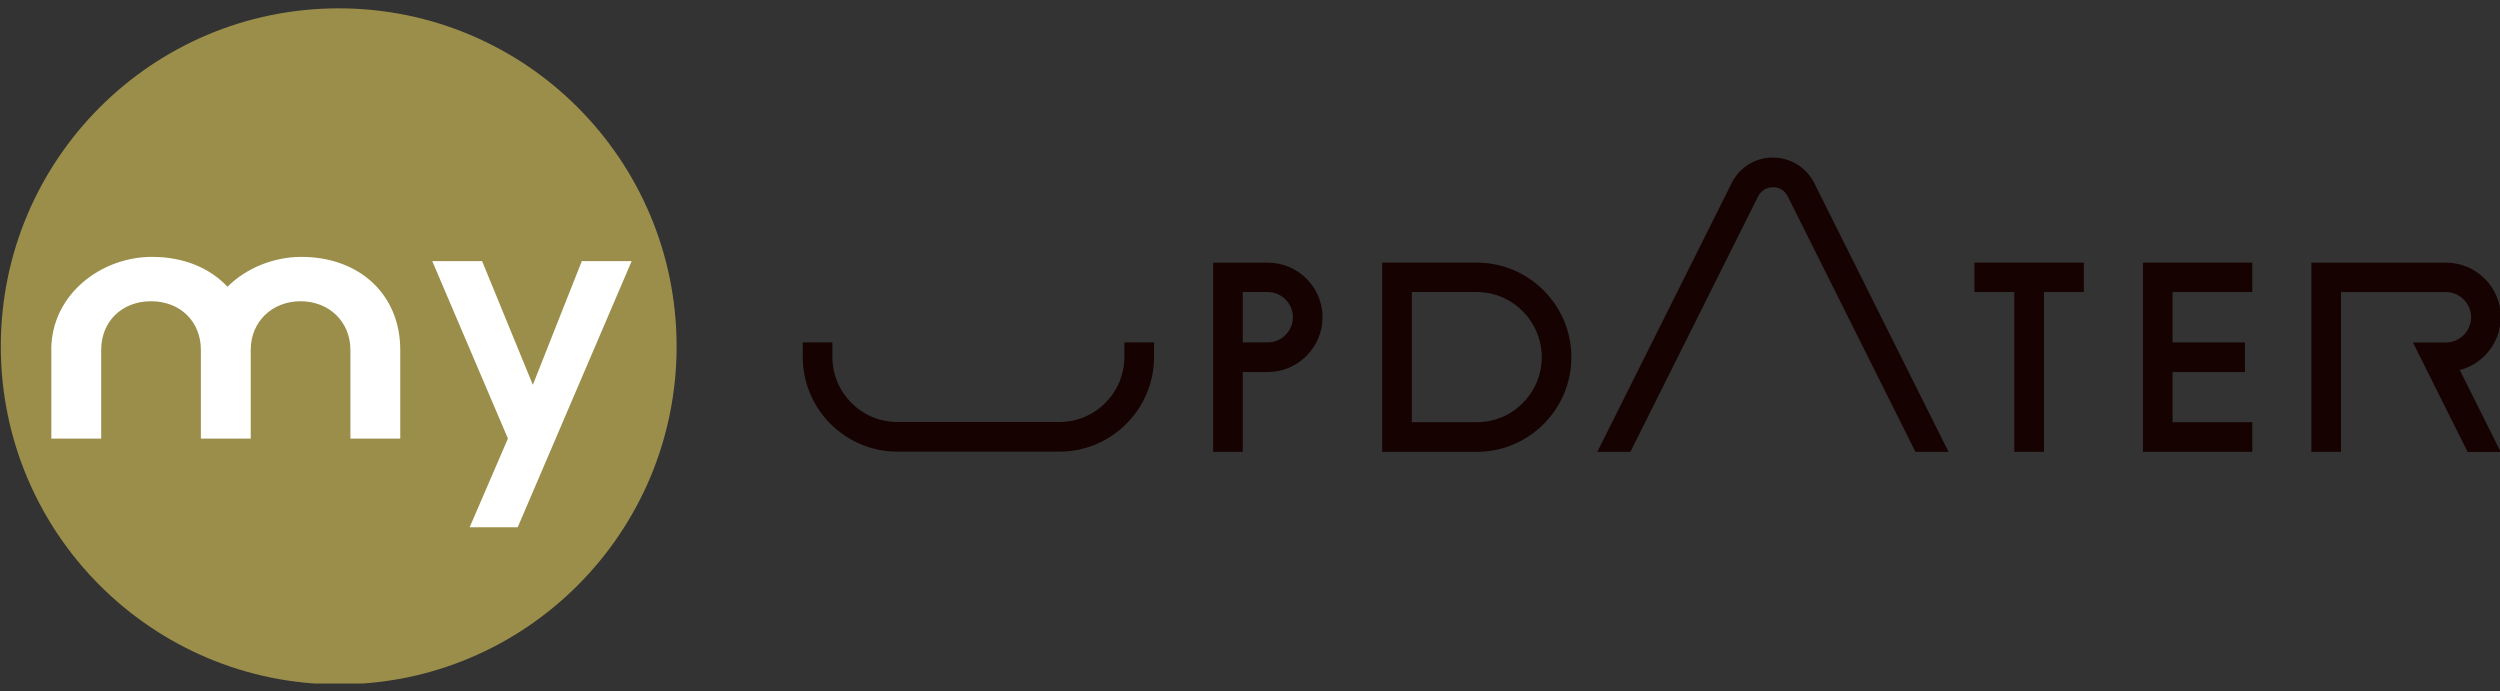 <svg width="246" height="68" viewBox="0 0 246 68" fill="none" xmlns="http://www.w3.org/2000/svg">
<rect x="0" y="0" width="246" height="68" fill="#333333" stroke="none"/>
<g clip-path="url(#clip0_2340_836)">
<path d="M124.743 36.611H122.289V44.465H119.374V25.845H124.743C127.708 25.845 130.137 28.252 130.137 31.216C130.137 34.179 127.708 36.611 124.743 36.611ZM124.743 28.736H122.289V33.695H124.743C126.105 33.695 127.222 32.578 127.222 31.216C127.222 29.853 126.105 28.736 124.743 28.736Z" fill="#150201"/>
<path d="M221.627 44.462H210.864V25.842H221.627V28.736H213.779V33.695H220.899V36.611H213.779V41.546H221.627V44.462Z" fill="#150201"/>
<path d="M194.286 25.842V28.736H198.209V44.462H201.127V28.736H205.05V25.842H194.286Z" fill="#150201"/>
<path d="M110.638 33.689V35.13C110.638 38.655 107.77 41.524 104.246 41.524H88.296C84.772 41.524 81.907 38.655 81.907 35.13V33.689H78.992V35.13C78.992 40.259 83.171 44.44 88.299 44.44H104.249C109.377 44.44 113.556 40.259 113.556 35.13V33.689H110.641H110.638Z" fill="#150201"/>
<path d="M145.316 44.462H136.008V25.842H145.316C150.443 25.842 154.623 30.023 154.623 35.152C154.623 40.281 150.443 44.462 145.316 44.462ZM145.316 28.736H138.924V41.546H145.316C148.839 41.546 151.708 38.677 151.708 35.152C151.708 31.627 148.839 28.736 145.316 28.736Z" fill="#150201"/>
<path d="M191.738 44.462H188.481L175.926 19.344C175.634 18.76 175.101 18.421 174.467 18.421C173.833 18.421 173.278 18.76 172.986 19.344L160.431 44.462H157.177L170.388 18.029C171.166 16.472 172.719 15.502 174.445 15.502C176.171 15.502 177.749 16.472 178.528 18.029L191.738 44.462Z" fill="#150201"/>
<path d="M246.078 31.216C246.078 28.249 243.65 25.845 240.684 25.845H227.439V44.465H230.354V28.739H240.681C242.04 28.739 243.157 29.856 243.157 31.219C243.157 32.581 242.046 33.692 240.691 33.699C240.687 33.699 240.684 33.699 240.678 33.699H237.433L242.815 44.468H246.069L242.043 36.414C244.346 35.808 246.069 33.711 246.069 31.222L246.078 31.216Z" fill="#150201"/>
<path d="M33.328 0.821C51.695 0.821 66.578 15.709 66.578 34.081C66.578 52.454 51.695 67.342 33.328 67.342C14.962 67.342 0.078 52.447 0.078 34.081C0.078 15.715 14.965 0.821 33.328 0.821Z" fill="#9A8E4A"/>
<path d="M5.046 34.427C5.046 28.971 9.95 25.277 14.943 25.277C18.097 25.277 20.635 26.369 22.389 28.215C24.228 26.369 26.946 25.277 29.66 25.277C35.352 25.277 39.385 28.971 39.385 34.427V43.156H34.48V34.427C34.48 31.655 32.377 29.643 29.575 29.643C26.773 29.643 24.671 31.658 24.671 34.427V43.156H19.766V34.427C19.766 31.655 17.751 29.643 14.861 29.643C11.971 29.643 9.957 31.658 9.957 34.427V43.156H5.052V34.427H5.046Z" fill="white"/>
<path d="M49.981 43.156L42.535 25.697H47.44L52.432 37.867L57.249 25.697H62.154L50.941 51.885H46.213L49.978 43.156H49.981Z" fill="white"/>
</g>
<defs>
<clipPath id="clip0_2340_836">
<rect width="246" height="66.52" fill="white" transform="translate(0 0.74)"/>
</clipPath>
</defs>
</svg>
